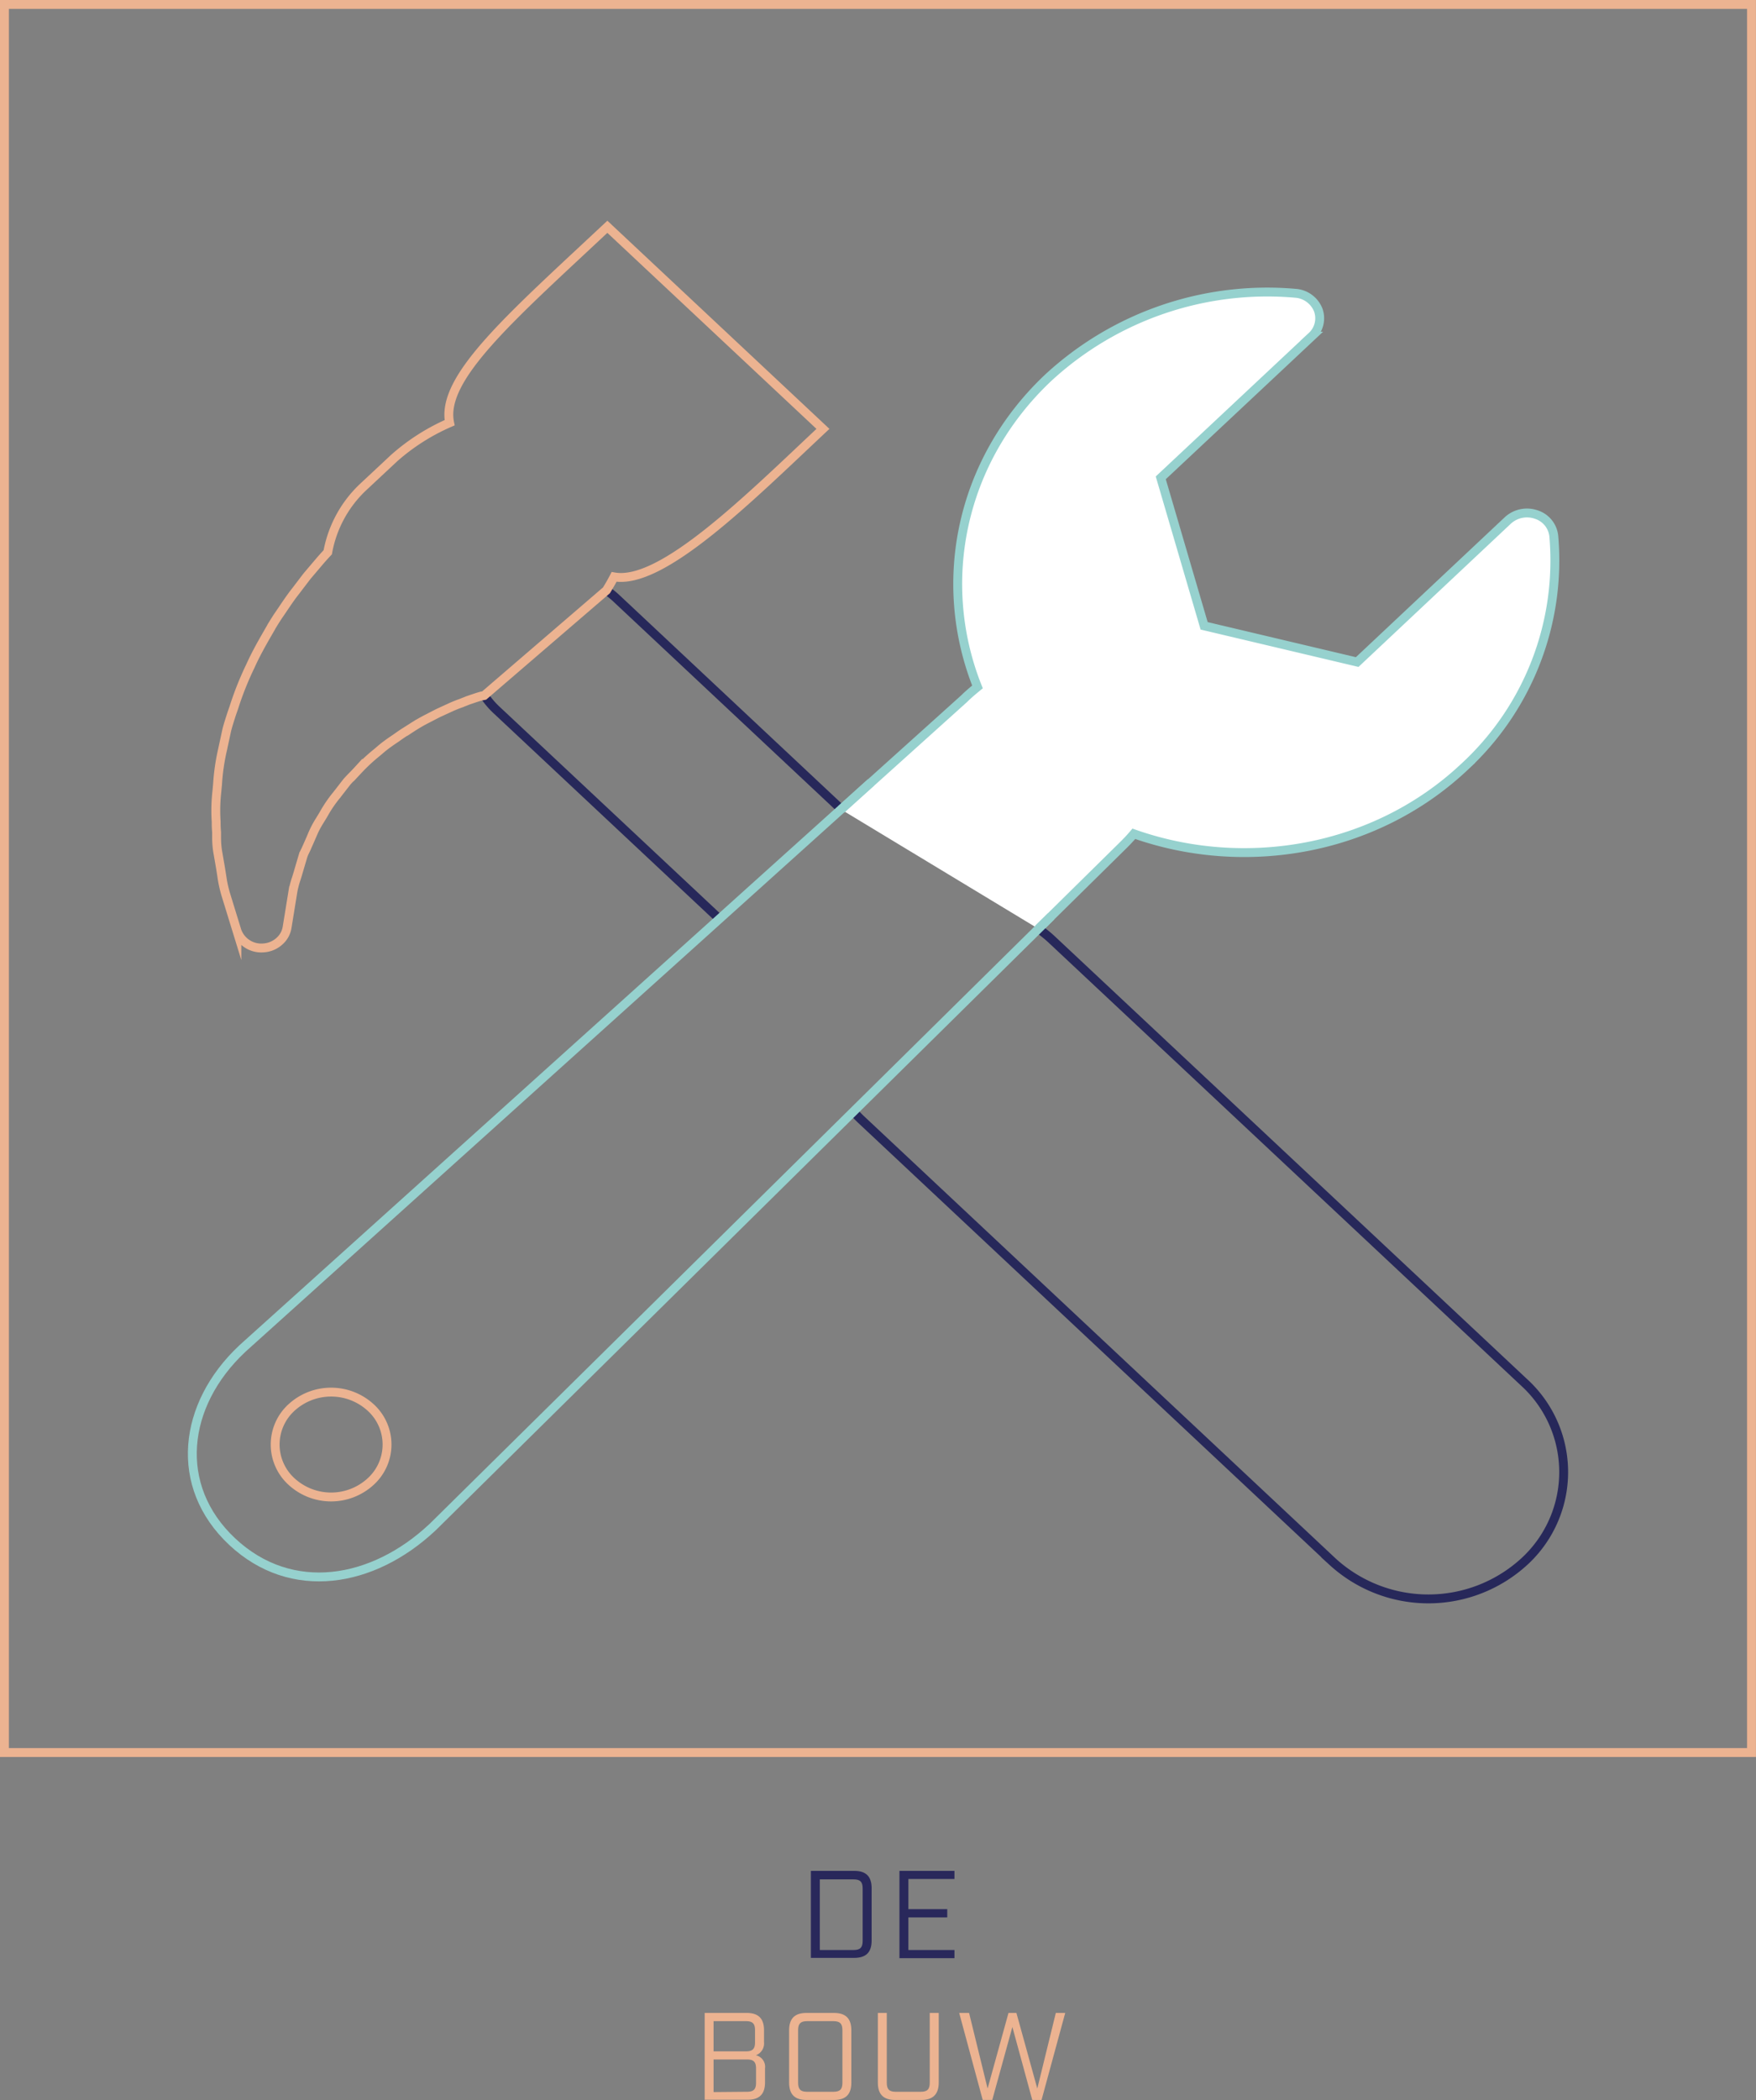 <svg xmlns="http://www.w3.org/2000/svg" viewBox="0 0 296.81 354.75"><rect x="0" y="0" width="296.81" height="354.75" fill="#808080" stroke="none"/><defs><style>.cls-1,.cls-2,.cls-4,.cls-5{fill:none;}.cls-1{stroke:#27285a;}.cls-1,.cls-2,.cls-3,.cls-4,.cls-5{stroke-miterlimit:10;stroke-width:1.5px;}.cls-2{stroke:#ecb391;}.cls-3{fill:#fff;}.cls-3,.cls-4{stroke:#96d1ce;}.cls-5{stroke:#000;}.cls-6{fill:#ecb391;}.cls-7{fill:#29285b;}</style></defs><g id="Laag_1" data-name="Laag 1"><path class="cls-1" d="M146,153a13.89,13.89,0,0,0,2.05,2.45l37.75,35.37" transform="translate(-64.2 -35.59)"/><path class="cls-1" d="M206.38,172.28l-38.15-35.76a15.81,15.81,0,0,0-1.52-1.21" transform="translate(-64.2 -35.59)"/><path class="cls-2" d="M166.71,135.31c.45-.74.89-1.49,1.29-2.27,8.07,1.44,22.79-13.26,35.3-25L166.86,73.9C150.56,89.17,138.65,99.42,140.2,107a35.43,35.43,0,0,0-9.41,6l-5.14,4.8a20,20,0,0,0-6.05,11.08c-.5.53-1,1.09-1.51,1.69l-1.92,2.26-.26.33-1.73,2.27c-1.09,1.37-2,2.83-3,4.26-.34.52-.68,1.06-1,1.59a1.17,1.17,0,0,0-.15.27l-.78,1.35c-.94,1.64-1.89,3.34-2.73,5.21l-.14.29a53.13,53.13,0,0,0-2.68,6.8l-.35,1c-.27.86-.56,1.71-.82,2.72l-.71,3.29a35.81,35.81,0,0,0-.85,5.87l-.11,1.18a28.5,28.5,0,0,0-.12,5.17c0,.52,0,1,.07,1.73,0,.28,0,.55,0,.83a16.23,16.23,0,0,0,.16,2.31l.46,2.66c.09.52.16,1,.24,1.5a21.51,21.51,0,0,0,.7,3.26l1.87,6.07a4.35,4.35,0,0,0,4.47,2.93,4.4,4.4,0,0,0,2.78-1.19,3.93,3.93,0,0,0,1.24-2.3l1-6.16a15.79,15.79,0,0,1,.53-2c.17-.52.33-1.06.46-1.52l.68-2.3a6.14,6.14,0,0,1,.39-.93c.14-.28.27-.58.4-.88.22-.48.44-1,.65-1.48a16.57,16.57,0,0,1,1.44-2.81c.26-.43.52-.84.76-1.27a21.7,21.7,0,0,1,2-2.91.65.65,0,0,0,.13-.16l1.63-2.1c.33-.39.71-.77,1.07-1.14s.52-.53.84-.88a30.5,30.5,0,0,1,3.17-2.95l.58-.49c.8-.7,1.73-1.35,2.71-2,.4-.29.79-.56,1.19-.83l1.44-.91a28.49,28.49,0,0,1,2.51-1.46l1.94-1,1.94-.89a20.58,20.58,0,0,1,2-.81c.36-.16.73-.28,1.06-.43l1-.34c.43-.14.79-.27,1.28-.4l.51-.1Z" transform="translate(-64.2 -35.59)"/><path class="cls-3" d="M239.72,192.49l14.13-13.92c.71-.69,1.39-1.41,2-2.13,18.74,6.62,40.73,2.9,55.79-11.22a47.41,47.41,0,0,0,15.19-39.1,4.29,4.29,0,0,0-3-3.62,4.77,4.77,0,0,0-4.76,1L293.6,147.43l-25.87-6.12-7.33-25,25.54-23.93A4.12,4.12,0,0,0,287,87.91a4.5,4.5,0,0,0-3.88-2.78,54.58,54.58,0,0,0-41.7,14.23c-15,14.11-19,34.71-12,52.27-.75.62-1.53,1.26-2.27,2l-20.78,18.7" transform="translate(-64.2 -35.59)"/><path class="cls-1" d="M208.46,223.36a18.14,18.14,0,0,0,1.29,1.35l79.71,74.71a24,24,0,0,0,32.35,0,20.51,20.51,0,0,0,0-30.31h0l-79.72-74.7a19.7,19.7,0,0,0-2.37-1.92" transform="translate(-64.2 -35.59)"/><path class="cls-4" d="M211.41,167.76,105.18,263.39l-.09.09c-10,9.4-11.67,23.15-1.64,32.54s23.78,7,33.81-2.4l.12-.11L241.86,190.39" transform="translate(-64.2 -35.59)"/><path class="cls-2" d="M126.85,285.87a9.89,9.89,0,0,1-13.37,0,8.46,8.46,0,0,1,0-12.52,9.91,9.91,0,0,1,13.37,0,8.46,8.46,0,0,1,0,12.52Z" transform="translate(-64.2 -35.59)"/><path class="cls-5" d="M126.85,285.87" transform="translate(-64.2 -35.59)"/></g><g id="_Laag_" data-name="&lt;Laag&gt;"><path class="cls-6" d="M359.5,37.09v293.8H65.7V37.09H359.5m1.5-1.5H64.2v296.8H361V35.59Z" transform="translate(-64.2 -35.59)"/></g><g id="Laag_3" data-name="Laag 3"><path class="cls-7" d="M201.26,351.63h7.33c2,0,2.94.95,2.94,2.94v8.82c0,2-.95,2.94-2.94,2.94h-7.33ZM208.5,365c1.09,0,1.51-.42,1.51-1.52v-8.9c0-1.09-.42-1.51-1.51-1.51h-5.73V365Z" transform="translate(-64.2 -35.59)"/><path class="cls-7" d="M216.23,351.63h9.3V353h-7.79v5.1h6.57v1.39h-6.57V365h7.79v1.38h-9.3Z" transform="translate(-64.2 -35.59)"/><path class="cls-6" d="M183.31,375.63h7.09c2,0,2.94.95,2.94,2.94v2a2.13,2.13,0,0,1-1.38,2.21,2,2,0,0,1,1.55,2.22v2.35c0,2-.95,2.94-2.94,2.94h-7.26Zm7,6.49c1.09,0,1.51-.42,1.51-1.51v-2.08c0-1.09-.42-1.51-1.51-1.51h-5.5v5.1Zm.17,6.83c1.09,0,1.51-.42,1.51-1.52V385c0-1.09-.42-1.51-1.51-1.51h-5.67V389Z" transform="translate(-64.2 -35.59)"/><path class="cls-6" d="M197.58,387.39v-8.82c0-2,.95-2.94,2.94-2.94h4.64c2,0,2.94.95,2.94,2.94v8.82c0,2-.94,2.94-2.94,2.94h-4.64C198.53,390.33,197.58,389.39,197.58,387.39Zm7.5,1.56c1.09,0,1.51-.42,1.51-1.52v-8.9c0-1.09-.42-1.51-1.51-1.51h-4.47c-1.09,0-1.51.42-1.51,1.51v8.9c0,1.1.42,1.52,1.51,1.52Z" transform="translate(-64.2 -35.59)"/><path class="cls-6" d="M212.58,387.39V375.63h1.51v11.8c0,1.1.42,1.52,1.51,1.52h4.24c1.09,0,1.51-.42,1.51-1.52v-11.8h1.52v11.76c0,2-1,2.94-2.94,2.94h-4.41C213.52,390.33,212.58,389.39,212.58,387.39Z" transform="translate(-64.2 -35.59)"/><path class="cls-6" d="M226.33,375.63H228l3.13,12.77,3.53-12.77H236l3.53,12.77,3.13-12.77h1.59l-4,14.7h-1.57L235.32,378l-3.4,12.32H230.3Z" transform="translate(-64.2 -35.59)"/></g></svg>